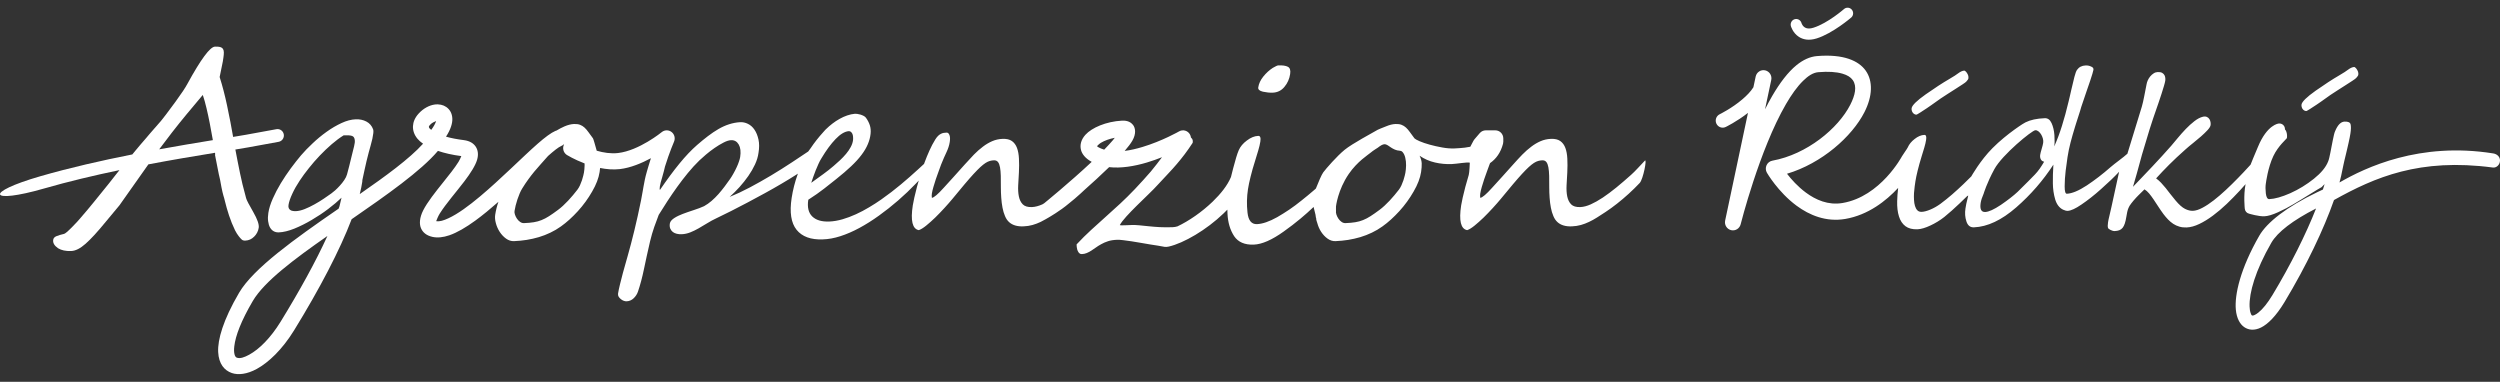 <svg width="275" height="42" viewBox="0 0 275 42" fill="none" xmlns="http://www.w3.org/2000/svg">
<rect x="0" y="0" width="275" height="42" fill="#333333" stroke="none"/>
<path fill-rule="evenodd" clip-rule="evenodd" d="M46.537 15.808C46.281 15.631 46.075 15.447 45.919 15.258C45.557 14.82 45.402 14.345 45.428 13.865C45.451 13.42 45.635 12.947 46.055 12.488C46.591 11.901 47.238 11.585 47.793 11.502C48.299 11.427 48.75 11.537 49.084 11.766C49.468 12.031 49.741 12.456 49.758 13.071C49.77 13.542 49.601 14.208 49.061 15.033C49.621 15.193 50.276 15.32 51.011 15.411C51.715 15.499 52.114 15.801 52.336 16.142C52.573 16.507 52.65 16.988 52.484 17.566C52.304 18.196 51.769 19.041 51.082 19.943C50.191 21.113 49.045 22.42 48.372 23.492C48.203 23.762 48.052 24.135 47.979 24.327C48.357 24.397 48.809 24.248 49.321 24.012C50.369 23.531 51.578 22.636 52.819 21.596C55.103 19.68 57.474 17.274 59.144 15.809C59.955 15.097 60.632 14.599 61.082 14.407C61.124 14.389 61.167 14.374 61.21 14.364C61.508 14.183 61.804 14.03 62.1 13.9C62.475 13.74 62.823 13.653 63.148 13.64C63.408 13.63 63.63 13.66 63.807 13.73C63.985 13.796 64.145 13.897 64.292 14.029C64.438 14.164 64.584 14.33 64.728 14.535C64.872 14.739 65.038 14.964 65.229 15.219C65.27 15.264 65.487 16.03 65.639 16.579C66.365 16.791 67.185 16.925 67.984 16.833C70.305 16.566 72.795 14.531 72.795 14.531C73.111 14.276 73.556 14.273 73.876 14.523C74.195 14.772 74.305 15.21 74.143 15.585C74.143 15.585 73.643 16.737 73.151 18.314C73.151 18.314 72.94 19.215 72.823 19.563C72.711 19.911 72.629 20.227 72.584 20.517C72.546 20.759 72.553 20.883 72.603 20.88C73.344 19.796 74.048 18.837 74.723 18.012C75.399 17.183 76.053 16.496 76.686 15.944C77.092 15.589 77.488 15.268 77.877 14.97C78.266 14.675 78.649 14.416 79.03 14.195C79.411 13.974 79.797 13.8 80.189 13.673C80.581 13.546 80.987 13.465 81.409 13.44C81.695 13.425 81.984 13.482 82.268 13.621C82.555 13.76 82.798 13.977 82.995 14.27C83.196 14.567 83.341 14.926 83.434 15.356C83.528 15.781 83.527 16.27 83.434 16.819C83.377 17.242 83.249 17.663 83.049 18.091C82.85 18.52 82.605 18.942 82.314 19.361C82.024 19.775 81.702 20.183 81.349 20.575C80.996 20.962 80.63 21.328 80.261 21.66C80.975 21.37 81.719 21.023 82.488 20.615C83.258 20.207 84.032 19.769 84.811 19.305C85.59 18.837 86.358 18.355 87.117 17.854C87.735 17.449 88.331 17.053 88.905 16.664C88.993 16.541 89.085 16.416 89.179 16.29C89.573 15.699 90.031 15.117 90.551 14.544C90.746 14.306 90.877 14.194 90.877 14.194C91.088 13.986 91.318 13.785 91.572 13.592C91.824 13.398 92.089 13.224 92.364 13.072C92.634 12.919 92.913 12.793 93.19 12.7C93.473 12.603 93.75 12.541 94.022 12.517L94.076 12.517C94.134 12.518 94.205 12.522 94.292 12.528C94.403 12.541 94.52 12.566 94.648 12.604C94.772 12.642 94.89 12.689 95.002 12.749C95.119 12.804 95.204 12.878 95.265 12.97C95.451 13.229 95.593 13.502 95.683 13.782C95.773 14.066 95.8 14.378 95.764 14.723C95.721 15.111 95.62 15.492 95.457 15.872C95.298 16.252 95.066 16.643 94.761 17.045C94.462 17.443 94.079 17.862 93.619 18.296C93.163 18.73 92.614 19.198 91.984 19.699C91.585 20.016 91.137 20.368 90.651 20.752C90.161 21.136 89.584 21.54 88.912 21.971C88.786 22.786 88.93 23.398 89.343 23.807C89.761 24.215 90.385 24.401 91.226 24.368C91.693 24.349 92.174 24.266 92.673 24.122C93.168 23.978 93.661 23.792 94.156 23.566C94.647 23.34 95.129 23.09 95.599 22.805C96.073 22.525 96.519 22.237 96.941 21.941C97.72 21.391 98.431 20.848 99.08 20.303C99.728 19.763 100.376 19.197 101.024 18.6L101.644 18.03C101.662 17.98 101.68 17.93 101.699 17.88C101.869 17.427 102.046 16.982 102.242 16.554C102.434 16.122 102.646 15.723 102.875 15.353C102.981 15.182 103.089 15.044 103.193 14.941C103.3 14.843 103.404 14.766 103.504 14.719C103.603 14.668 103.709 14.634 103.812 14.617C103.919 14.6 104.025 14.591 104.13 14.587C104.261 14.582 104.365 14.668 104.437 14.85C104.514 15.031 104.524 15.288 104.473 15.617C104.442 15.819 104.396 16.01 104.335 16.188C104.278 16.367 104.204 16.55 104.116 16.737C104.033 16.925 103.939 17.127 103.838 17.345C103.742 17.563 103.637 17.812 103.526 18.091C103.445 18.322 103.347 18.579 103.246 18.857C103.14 19.136 103.041 19.423 102.942 19.71C102.843 20.002 102.753 20.284 102.678 20.557C102.597 20.836 102.538 21.082 102.505 21.298C102.48 21.454 102.482 21.608 102.508 21.766C102.743 21.731 103.177 21.362 103.808 20.659C104.13 20.303 104.488 19.911 104.876 19.484C105.264 19.057 105.687 18.59 106.138 18.078C106.477 17.696 106.809 17.34 107.132 17.005C107.459 16.675 107.784 16.383 108.12 16.134C108.451 15.88 108.796 15.678 109.15 15.526C109.504 15.375 109.88 15.291 110.285 15.275C110.714 15.259 111.053 15.335 111.31 15.514C111.562 15.693 111.749 15.947 111.87 16.273C111.991 16.599 112.064 16.995 112.085 17.453C112.11 17.912 112.108 18.418 112.081 18.972C112.054 19.445 112.028 19.91 112.002 20.374C111.977 20.834 112.001 21.245 112.075 21.607C112.149 21.969 112.292 22.26 112.505 22.479C112.719 22.693 113.054 22.796 113.513 22.778C113.867 22.764 114.25 22.663 114.663 22.479C114.706 22.46 114.836 22.378 114.859 22.359C114.859 22.359 117.698 20.051 120.087 17.804C119.365 17.412 119.023 16.929 118.912 16.506C118.766 15.95 118.915 15.354 119.404 14.817C120.097 14.056 121.664 13.361 123.427 13.271C124.068 13.239 124.431 13.483 124.629 13.736C124.891 14.07 125.007 14.694 124.56 15.473C124.378 15.788 124.085 16.173 123.713 16.602C124.363 16.52 125.026 16.36 125.661 16.17C127.844 15.516 129.701 14.452 129.701 14.452C130.122 14.211 130.657 14.362 130.895 14.789C130.955 14.896 130.99 15.011 131.003 15.126C131.049 15.167 131.091 15.213 131.127 15.263C131.198 15.372 131.224 15.504 131.199 15.664L131.191 15.716C130.88 16.187 130.59 16.606 130.311 16.973C130.033 17.34 129.748 17.695 129.452 18.041C129.161 18.384 128.849 18.726 128.523 19.074C128.193 19.426 127.832 19.813 127.426 20.25C127.104 20.606 126.726 20.99 126.299 21.401C125.872 21.813 125.453 22.22 125.038 22.631C124.624 23.042 124.246 23.431 123.909 23.8C123.571 24.174 123.326 24.488 123.18 24.756C123.186 24.772 123.247 24.783 123.372 24.787C123.492 24.791 123.627 24.785 123.774 24.779L124.477 24.752C124.725 24.742 125.004 24.752 125.317 24.783C125.634 24.813 125.98 24.847 126.355 24.888C126.733 24.929 127.142 24.96 127.586 24.985C128.026 25.006 128.498 25.01 128.999 24.99C129.174 24.983 129.349 24.953 129.521 24.9C130.764 24.314 132.203 23.326 133.391 22.182C134.27 21.334 135.02 20.403 135.407 19.47C135.475 19.187 135.556 18.866 135.65 18.509C135.766 18.055 135.877 17.66 135.979 17.329C136.076 17 136.172 16.73 136.262 16.524C136.437 16.123 136.734 15.768 137.15 15.46C137.576 15.134 137.992 14.963 138.404 14.947C138.627 14.938 138.704 15.145 138.637 15.577C138.593 15.862 138.517 16.191 138.406 16.556C138.296 16.921 138.186 17.282 138.077 17.638C137.864 18.307 137.692 18.906 137.565 19.434C137.433 19.963 137.337 20.422 137.277 20.81C137.146 21.66 137.13 22.52 137.224 23.378C137.318 24.254 137.667 24.678 138.264 24.654C138.875 24.63 139.616 24.378 140.491 23.889C140.931 23.635 141.371 23.36 141.818 23.06C142.267 22.754 142.72 22.419 143.175 22.049C143.642 21.679 144.093 21.305 144.527 20.932C144.599 20.868 144.672 20.805 144.745 20.741C145.016 20.059 145.37 19.212 145.558 18.96C145.871 18.539 147.054 17.18 147.904 16.484C148.753 15.788 151.05 14.573 151.25 14.444C151.631 14.193 152.085 14.066 152.462 13.9C152.838 13.74 153.185 13.653 153.51 13.64C153.771 13.63 153.992 13.66 154.169 13.73C154.347 13.796 154.507 13.897 154.654 14.029C154.801 14.164 154.946 14.33 155.09 14.535C155.235 14.739 155.4 14.964 155.591 15.219C155.656 15.289 155.84 15.394 156.149 15.532C156.459 15.665 156.832 15.792 157.266 15.912C157.703 16.032 158.163 16.139 158.648 16.223C159.132 16.311 159.578 16.345 159.991 16.328C160.403 16.312 160.78 16.28 161.129 16.241C161.332 16.215 161.534 16.182 161.732 16.144L162.077 15.49C162.108 15.431 162.146 15.376 162.189 15.325L162.774 14.643C162.941 14.448 163.182 14.337 163.435 14.337H164.487C164.971 14.337 165.363 14.736 165.363 15.226V15.582C165.363 15.659 165.354 15.736 165.334 15.81C165.079 16.787 164.574 17.475 163.907 17.942C163.887 17.991 163.867 18.041 163.848 18.091C163.766 18.322 163.668 18.579 163.567 18.857C163.461 19.136 163.362 19.423 163.263 19.71C163.164 20.002 163.074 20.284 162.999 20.557C162.918 20.836 162.859 21.082 162.826 21.298C162.802 21.454 162.803 21.608 162.829 21.766C163.064 21.731 163.498 21.362 164.129 20.659C164.452 20.303 164.809 19.911 165.197 19.484C165.585 19.057 166.008 18.59 166.46 18.078C166.798 17.696 167.13 17.34 167.453 17.005C167.78 16.675 168.105 16.383 168.441 16.134C168.773 15.88 169.118 15.678 169.471 15.526C169.825 15.375 170.201 15.291 170.606 15.275C171.034 15.259 171.374 15.335 171.631 15.514C171.883 15.693 172.07 15.947 172.191 16.273C172.312 16.599 172.385 16.995 172.406 17.453C172.431 17.912 172.429 18.418 172.402 18.972C172.375 19.445 172.349 19.91 172.323 20.374C172.299 20.834 172.322 21.245 172.396 21.607C172.47 21.969 172.613 22.26 172.826 22.479C173.04 22.693 173.375 22.796 173.834 22.778C174.188 22.764 174.571 22.663 174.984 22.479C175.393 22.296 175.837 22.047 176.312 21.732C176.784 21.413 177.28 21.046 177.801 20.622C178.318 20.197 178.857 19.739 179.416 19.236C179.634 19.043 179.876 18.802 180.146 18.512C180.418 18.218 180.678 17.938 180.937 17.67C181.197 17.398 180.751 19.72 180.37 20.125C179.99 20.527 179.586 20.924 179.163 21.31C178.739 21.696 178.311 22.06 177.873 22.404C177.435 22.747 177.011 23.056 176.607 23.321C176.276 23.535 175.965 23.737 175.673 23.924C175.376 24.112 175.084 24.273 174.795 24.409C174.506 24.549 174.205 24.66 173.897 24.749C173.592 24.834 173.258 24.886 172.904 24.9C172.223 24.927 171.695 24.772 171.324 24.434C171.137 24.266 170.987 24.045 170.871 23.766C170.751 23.491 170.66 23.182 170.596 22.841C170.531 22.5 170.483 22.138 170.458 21.752C170.43 21.367 170.417 20.99 170.417 20.613C170.419 20.14 170.413 19.72 170.408 19.347C170.398 18.974 170.371 18.662 170.323 18.406C170.278 18.155 170.204 17.96 170.103 17.827C169.998 17.694 169.849 17.627 169.652 17.635C169.496 17.641 169.346 17.664 169.202 17.704C169.058 17.744 168.9 17.819 168.733 17.924C168.566 18.034 168.375 18.183 168.165 18.375C167.956 18.569 167.708 18.818 167.417 19.134C167.131 19.447 166.795 19.828 166.417 20.277C166.037 20.73 165.59 21.266 165.076 21.892C164.825 22.193 164.535 22.527 164.198 22.892C163.866 23.257 163.527 23.605 163.187 23.94C162.843 24.271 162.514 24.563 162.198 24.82C161.878 25.078 161.611 25.243 161.386 25.316C160.687 25.185 160.468 24.275 160.727 22.591C160.797 22.142 160.952 21.462 161.19 20.547C161.304 20.131 161.43 19.697 161.562 19.245C161.641 18.981 161.678 17.897 161.678 17.897C161.465 17.803 160.246 18.026 159.7 18.047C159.077 18.072 158.459 18.015 157.854 17.876C157.243 17.737 156.679 17.488 156.153 17.132C156.297 17.418 156.375 17.698 156.388 17.964C156.397 18.233 156.377 18.552 156.32 18.923C156.217 19.588 155.944 20.303 155.499 21.067C155.058 21.839 154.537 22.559 153.928 23.227C153.314 23.899 152.697 24.46 152.063 24.91C151.705 25.168 151.319 25.394 150.908 25.591C150.501 25.787 150.074 25.954 149.64 26.083C149.202 26.211 148.755 26.315 148.292 26.389C147.834 26.459 147.371 26.507 146.912 26.525C146.592 26.538 146.298 26.442 146.023 26.242C145.752 26.047 145.523 25.799 145.33 25.506C145.137 25.209 144.998 24.892 144.908 24.553C144.842 24.313 144.777 24.224 144.78 24.015C144.732 23.937 144.729 23.716 144.706 23.624L144.495 22.767C144.032 23.206 143.555 23.633 143.059 24.045C142.473 24.536 141.852 25.01 141.204 25.47C139.916 26.392 138.821 26.873 137.916 26.908C136.924 26.947 136.202 26.637 135.756 25.977C135.317 25.303 135.071 24.485 135.024 23.512C135.017 23.362 135.012 23.211 135.009 23.059C134.876 23.198 134.738 23.336 134.598 23.471C132.696 25.303 130.21 26.744 128.573 27.121C128.379 27.166 128.256 27.169 128.1 27.152C127.944 27.136 127.626 27.057 127.38 27.023C127.139 26.985 126.857 26.941 126.539 26.893C126.22 26.841 125.882 26.782 125.524 26.719C125.166 26.651 124.816 26.596 124.476 26.545C124.137 26.494 123.829 26.455 123.547 26.419C123.268 26.383 123.048 26.37 122.892 26.376C122.488 26.392 122.15 26.444 121.877 26.536C121.599 26.625 121.348 26.737 121.114 26.871C120.899 26.991 120.705 27.11 120.534 27.237C120.365 27.36 120.197 27.474 120.035 27.575C119.872 27.68 119.709 27.763 119.543 27.834C119.377 27.905 119.196 27.942 118.999 27.95C118.893 27.954 118.802 27.924 118.732 27.858C118.659 27.797 118.6 27.712 118.554 27.607C118.511 27.506 118.474 27.392 118.457 27.259C118.435 27.131 118.425 27.003 118.428 26.879C118.968 26.303 119.502 25.772 120.033 25.288C120.567 24.803 121.097 24.323 121.626 23.847C122.159 23.375 122.69 22.891 123.217 22.403C123.748 21.914 124.283 21.378 124.831 20.807C125.485 20.116 126.07 19.471 126.595 18.862C126.984 18.408 127.555 17.649 127.819 17.294C127.303 17.499 126.741 17.701 126.158 17.876C124.79 18.285 123.311 18.534 122.004 18.386C121.131 19.237 120.158 20.125 119.252 20.927C119.117 21.056 118.98 21.184 118.841 21.31C118.424 21.691 118.001 22.051 117.569 22.39C116.614 23.207 115.329 23.938 115.329 23.938C115.329 23.938 114.755 24.276 114.474 24.409C114.185 24.549 113.883 24.66 113.576 24.749C113.271 24.834 112.937 24.886 112.583 24.9C111.902 24.927 111.374 24.772 111.003 24.434C110.816 24.266 110.666 24.045 110.55 23.766C110.43 23.491 110.339 23.182 110.275 22.841C110.21 22.5 110.162 22.138 110.137 21.752C110.109 21.367 110.096 20.99 110.096 20.613C110.098 20.14 110.092 19.72 110.087 19.347C110.077 18.974 110.05 18.662 110.002 18.406C109.957 18.155 109.883 17.96 109.782 17.827C109.677 17.694 109.528 17.627 109.33 17.635C109.175 17.641 109.025 17.664 108.881 17.704C108.737 17.744 108.579 17.819 108.412 17.924C108.245 18.034 108.054 18.183 107.844 18.375C107.635 18.569 107.387 18.818 107.096 19.134C106.809 19.447 106.474 19.828 106.096 20.277C105.716 20.73 105.269 21.266 104.755 21.892C104.503 22.193 104.214 22.527 103.877 22.892C103.545 23.257 103.206 23.605 102.866 23.94C102.522 24.271 102.193 24.563 101.877 24.82C101.557 25.078 101.289 25.243 101.065 25.316C100.366 25.185 100.147 24.275 100.407 22.591C100.476 22.142 100.631 21.462 100.868 20.547C100.93 20.324 100.994 20.096 101.061 19.863C100.962 19.969 100.861 20.075 100.759 20.181C100.131 20.837 99.475 21.459 98.793 22.052C98.108 22.646 97.407 23.201 96.683 23.719C95.964 24.237 95.246 24.69 94.534 25.074C93.822 25.459 93.123 25.761 92.441 25.981C91.759 26.201 91.114 26.316 90.505 26.332C89.192 26.384 88.231 26.031 87.624 25.278C87.016 24.521 86.838 23.352 87.083 21.764C87.218 20.892 87.436 20.031 87.739 19.184L87.769 19.101C87.769 19.101 87.614 19.202 87.533 19.253C87.06 19.555 86.538 19.872 85.968 20.208C85.397 20.544 84.797 20.889 84.161 21.236C83.531 21.583 82.897 21.925 82.264 22.259C81.635 22.593 81.021 22.913 80.427 23.211C79.833 23.513 79.295 23.775 78.812 24.004C78.456 24.169 78.118 24.353 77.794 24.555C77.471 24.757 77.153 24.945 76.842 25.121C76.534 25.296 76.227 25.445 75.924 25.564C75.617 25.683 75.305 25.752 74.986 25.765C74.796 25.772 74.619 25.757 74.449 25.717C74.28 25.677 74.131 25.61 74.008 25.516C73.885 25.417 73.791 25.292 73.727 25.14C73.667 24.988 73.649 24.804 73.683 24.584C73.701 24.468 73.761 24.354 73.852 24.251C73.948 24.145 74.063 24.05 74.197 23.968C74.331 23.881 74.482 23.802 74.64 23.727C74.797 23.656 74.949 23.59 75.096 23.533C75.252 23.471 75.438 23.404 75.65 23.331C75.862 23.258 76.073 23.19 76.289 23.117C76.505 23.044 76.713 22.971 76.917 22.899C77.121 22.822 77.296 22.747 77.449 22.677C77.732 22.519 78.009 22.329 78.269 22.103C78.534 21.874 78.787 21.624 79.024 21.357C79.263 21.086 79.49 20.806 79.706 20.519C79.922 20.227 80.124 19.949 80.311 19.684C80.435 19.503 80.563 19.301 80.685 19.077C80.812 18.854 80.925 18.634 81.026 18.412C81.131 18.189 81.218 17.979 81.282 17.779C81.351 17.579 81.398 17.41 81.419 17.276C81.509 16.693 81.454 16.236 81.263 15.901C81.068 15.565 80.787 15.404 80.418 15.419C80.186 15.428 79.909 15.516 79.586 15.684C79.264 15.85 78.932 16.048 78.599 16.28C78.267 16.512 77.949 16.752 77.655 17.004C77.357 17.256 77.12 17.467 76.938 17.642C76.495 18.071 76.073 18.534 75.665 19.031C75.254 19.528 74.866 20.041 74.489 20.562C74.115 21.083 73.759 21.603 73.413 22.132C73.073 22.656 72.754 23.158 72.458 23.637C72.3 24.038 72.135 24.482 71.968 24.965C71.798 25.448 71.645 25.978 71.506 26.554C71.242 27.697 71.018 28.715 70.834 29.61C70.649 30.506 70.43 31.33 70.176 32.078C70.085 32.347 69.93 32.589 69.709 32.804C69.487 33.019 69.224 33.132 68.92 33.144C68.832 33.148 68.726 33.13 68.611 33.088C68.496 33.045 68.388 32.985 68.292 32.903C68.192 32.825 68.114 32.734 68.049 32.634C67.99 32.529 67.967 32.413 67.986 32.289C68.029 32.012 68.103 31.666 68.204 31.254C68.3 30.847 68.411 30.431 68.52 30.019C68.635 29.602 68.739 29.225 68.838 28.886C68.936 28.547 69.002 28.309 69.039 28.175C69.287 27.302 69.537 26.357 69.781 25.348C70.029 24.338 70.27 23.234 70.513 22.044C70.56 21.79 70.62 21.456 70.697 21.037C70.697 21.037 70.848 20.142 70.917 19.841L70.93 19.771C71.009 19.343 71.319 18.314 71.319 18.314C71.412 17.996 71.507 17.691 71.601 17.402C70.591 17.946 69.365 18.464 68.181 18.601C67.454 18.684 66.711 18.619 66.011 18.478C65.999 18.617 65.982 18.766 65.957 18.923C65.855 19.588 65.582 20.303 65.137 21.067C64.696 21.839 64.175 22.559 63.566 23.227C62.952 23.899 62.334 24.46 61.7 24.91C61.343 25.168 60.956 25.394 60.545 25.591C60.139 25.787 59.712 25.954 59.278 26.083C58.84 26.211 58.393 26.315 57.93 26.389C57.472 26.459 57.008 26.507 56.55 26.525C56.23 26.538 55.936 26.442 55.66 26.242C55.39 26.047 55.161 25.799 54.968 25.506C54.775 25.209 54.636 24.892 54.546 24.553C54.452 24.213 54.428 23.905 54.472 23.625C54.547 23.137 54.665 22.662 54.826 22.199C53.966 22.956 53.102 23.672 52.277 24.272C51.251 25.019 50.275 25.591 49.426 25.882C48.729 26.121 48.097 26.177 47.558 26.055C46.881 25.901 46.515 25.549 46.327 25.145C46.099 24.657 46.143 23.948 46.554 23.134C46.996 22.257 47.87 21.151 48.744 20.062C49.384 19.264 50.021 18.473 50.441 17.795C50.565 17.596 50.677 17.341 50.746 17.17C49.762 17.044 48.899 16.845 48.174 16.597C46.297 18.812 42.544 21.448 38.679 24.115C37.38 27.527 35.155 31.775 32.354 36.33C31.051 38.448 29.54 39.875 28.242 40.584C27.176 41.166 26.206 41.275 25.502 41.033C24.676 40.749 24.064 40.025 23.999 38.727C23.931 37.384 24.533 35.215 26.3 32.203C27.875 29.517 32.461 26.251 37.078 23.069L37.252 22.948C37.284 22.861 37.314 22.774 37.344 22.688C37.414 22.389 37.488 22.075 37.568 21.745C37.174 22.13 36.688 22.54 36.11 22.979C35.532 23.418 34.922 23.823 34.278 24.2C33.639 24.578 33 24.895 32.371 25.152C31.738 25.404 31.173 25.542 30.668 25.562C30.457 25.57 30.268 25.526 30.102 25.434C29.937 25.342 29.804 25.201 29.698 25.016C29.597 24.832 29.528 24.603 29.494 24.334C29.457 24.061 29.466 23.76 29.518 23.419C29.594 22.93 29.759 22.405 30.009 21.842C30.259 21.279 30.55 20.718 30.892 20.154C31.234 19.592 31.599 19.046 31.99 18.515C32.381 17.985 32.761 17.506 33.119 17.081C33.476 16.663 33.899 16.226 34.388 15.769C34.873 15.307 35.386 14.884 35.927 14.498C36.463 14.112 37.009 13.794 37.564 13.536C38.118 13.278 38.641 13.142 39.133 13.123C39.566 13.106 39.959 13.189 40.307 13.372C40.655 13.556 40.9 13.838 41.045 14.228C41.081 14.32 41.086 14.454 41.066 14.634C41.046 14.815 41.01 15.023 40.962 15.256C40.909 15.49 40.846 15.737 40.771 16.006C40.696 16.271 40.622 16.535 40.552 16.8C40.395 17.385 40.241 18.031 40.089 18.741C40.02 19.076 39.943 19.431 39.861 19.804C39.864 19.863 39.861 19.922 39.852 19.983C39.789 20.408 39.696 20.865 39.573 21.349C42.415 19.377 45.022 17.483 46.537 15.808ZM36.016 25.957C32.386 28.487 29.063 30.97 27.806 33.112C26.53 35.287 25.903 36.934 25.771 38.099C25.729 38.461 25.737 38.761 25.803 39.002C25.851 39.174 25.927 39.301 26.063 39.348C26.416 39.469 26.879 39.308 27.412 39.017C28.511 38.417 29.764 37.182 30.867 35.388C32.963 31.981 34.737 28.76 36.016 25.957ZM146.959 22.697C146.938 22.801 146.973 23.123 146.959 23.215C146.942 23.323 146.955 23.455 147.007 23.607C147.058 23.764 147.132 23.912 147.227 24.054C147.322 24.196 147.437 24.316 147.573 24.409C147.713 24.506 147.853 24.548 148 24.543C148.421 24.526 148.781 24.495 149.082 24.444C149.386 24.394 149.67 24.318 149.934 24.209C150.201 24.104 150.474 23.96 150.752 23.782C151.035 23.603 151.364 23.371 151.742 23.09C151.926 22.954 152.112 22.801 152.298 22.627C152.484 22.452 152.671 22.268 152.856 22.073C153.041 21.876 153.218 21.676 153.388 21.472C153.557 21.268 153.722 21.069 153.874 20.869C153.974 20.737 154.07 20.578 154.157 20.391C154.241 20.202 154.315 20.015 154.378 19.828C154.44 19.641 154.487 19.472 154.523 19.32C154.559 19.169 154.584 19.061 154.595 18.991C154.636 18.754 154.664 18.487 154.668 18.19C154.672 17.894 154.645 17.612 154.58 17.353C154.52 17.089 154.419 16.878 154.277 16.717C154.134 16.555 153.993 16.605 153.685 16.538C153.378 16.472 153.043 16.255 152.821 16.096C152.603 15.937 152.427 15.859 152.293 15.864C152.195 15.868 152.086 15.902 151.958 15.971C151.834 16.041 151.703 16.131 151.56 16.245C151.502 16.292 151.045 16.554 150.775 16.79C150.505 17.026 149.315 17.748 148.361 19.14C147.159 20.894 146.959 22.697 146.959 22.697ZM62.024 15.873C61.95 15.944 61.861 16.004 61.761 16.046C61.413 16.195 60.91 16.604 60.288 17.154C60.001 17.483 59.737 17.779 59.494 18.046C59.242 18.326 59.002 18.601 58.777 18.872C58.55 19.147 58.331 19.43 58.113 19.73C57.896 20.027 57.673 20.361 57.445 20.731C57.345 20.885 57.254 21.069 57.163 21.283C57.071 21.497 56.992 21.715 56.914 21.941C56.839 22.163 56.775 22.388 56.719 22.613C56.663 22.839 56.624 23.038 56.597 23.215C56.58 23.323 56.593 23.455 56.645 23.607C56.696 23.764 56.769 23.912 56.864 24.054C56.96 24.196 57.075 24.316 57.211 24.409C57.351 24.506 57.49 24.548 57.638 24.543C58.059 24.526 58.419 24.495 58.72 24.444C59.024 24.394 59.308 24.318 59.571 24.209C59.839 24.104 60.112 23.96 60.39 23.782C60.673 23.603 61.001 23.371 61.379 23.09C61.563 22.954 61.75 22.801 61.936 22.627C62.121 22.452 62.309 22.268 62.494 22.073C62.679 21.876 62.856 21.676 63.026 21.472C63.195 21.268 63.36 21.069 63.512 20.869C63.612 20.737 63.707 20.578 63.795 20.391C63.878 20.202 63.953 20.015 64.016 19.828C64.078 19.641 64.124 19.472 64.161 19.32C64.197 19.169 64.222 19.061 64.233 18.991C64.273 18.754 64.302 18.487 64.306 18.19C64.306 18.118 64.306 18.047 64.303 17.977C63.154 17.541 62.362 17.05 62.362 17.05C61.968 16.802 61.835 16.288 62.049 15.878C62.04 15.876 62.032 15.874 62.024 15.873ZM38.173 19.181C38.245 18.929 38.326 18.621 38.415 18.262C38.499 17.902 38.61 17.456 38.743 16.923C38.811 16.641 38.879 16.364 38.952 16.082C39.024 15.805 39.047 15.576 39.024 15.401C38.998 15.162 38.897 15.007 38.718 14.95C38.538 14.888 38.236 14.866 37.807 14.883C37.373 15.153 36.933 15.479 36.485 15.866C36.036 16.253 35.604 16.669 35.18 17.111C34.756 17.556 34.355 18.014 33.981 18.488C33.603 18.958 33.268 19.417 32.969 19.867C32.643 20.356 32.367 20.843 32.147 21.324C31.925 21.805 31.787 22.214 31.736 22.542C31.714 22.684 31.722 22.8 31.762 22.893C31.803 22.981 31.859 23.052 31.938 23.104C32.014 23.157 32.109 23.192 32.216 23.205C32.326 23.222 32.433 23.231 32.551 23.226C32.837 23.215 33.159 23.138 33.51 23C33.862 22.861 34.219 22.688 34.576 22.489C34.932 22.296 35.274 22.084 35.6 21.866C35.931 21.647 36.212 21.451 36.453 21.274C36.556 21.201 36.69 21.093 36.859 20.945C37.029 20.793 37.202 20.622 37.378 20.427C37.559 20.231 37.72 20.027 37.866 19.811C38.017 19.595 38.116 19.385 38.173 19.181ZM93.835 15.404C93.847 15.274 93.845 15.15 93.834 15.03C93.828 14.911 93.798 14.805 93.758 14.712C93.713 14.623 93.657 14.552 93.594 14.499C93.527 14.446 93.447 14.424 93.346 14.428C92.909 14.471 92.429 14.76 91.916 15.295C91.399 15.83 90.884 16.533 90.366 17.399C90.245 17.588 90.133 17.798 90.029 18.034C89.922 18.27 89.818 18.511 89.722 18.75C89.622 18.994 89.531 19.234 89.452 19.473C89.37 19.708 89.299 19.921 89.236 20.108C89.712 19.763 90.154 19.445 90.56 19.151C90.964 18.86 91.345 18.557 91.702 18.251C91.928 18.058 92.161 17.852 92.4 17.628C92.64 17.404 92.86 17.172 93.065 16.927C93.27 16.683 93.442 16.436 93.578 16.178C93.717 15.923 93.804 15.663 93.835 15.404ZM122.627 15.156C122.037 15.271 121.509 15.463 121.107 15.703C120.935 15.805 120.753 15.986 120.664 16.08C120.709 16.118 120.771 16.167 120.828 16.2C120.995 16.296 121.204 16.382 121.461 16.462C121.815 16.098 122.137 15.75 122.41 15.431C122.483 15.344 122.557 15.25 122.627 15.156ZM47.969 13.317C47.79 13.384 47.51 13.512 47.341 13.697C47.248 13.798 47.163 13.874 47.178 13.971C47.198 14.092 47.303 14.184 47.436 14.286C47.693 13.938 47.862 13.639 47.95 13.384C47.957 13.363 47.964 13.34 47.969 13.317ZM141.917 8.144C141.832 8.692 141.622 9.164 141.28 9.564C140.951 9.963 140.521 10.173 139.995 10.194C139.667 10.207 139.309 10.169 138.92 10.086C138.545 9.998 138.373 9.841 138.408 9.613C138.471 9.203 138.654 8.801 138.964 8.419C139.274 8.034 139.621 7.716 140.011 7.464C140.319 7.285 140.516 7.196 140.605 7.192C141.076 7.173 141.424 7.224 141.66 7.343C141.897 7.463 141.981 7.73 141.917 8.144Z" fill="white"/>
<path fill-rule="evenodd" clip-rule="evenodd" d="M192.874 9.6L193.124 8.421C193.226 7.941 193.692 7.635 194.165 7.738C194.638 7.842 194.94 8.315 194.838 8.795C194.838 8.795 194.154 12.022 194.154 12.022C194.411 11.51 194.676 11.015 194.948 10.547C195.777 9.121 196.679 7.931 197.613 7.17C198.342 6.577 199.1 6.233 199.864 6.169C202.791 5.923 204.461 6.684 205.229 7.773C206.045 8.929 205.979 10.593 205.087 12.342C203.718 15.027 200.4 17.971 196.57 19.112C197.047 19.73 197.754 20.524 198.646 21.184C199.73 21.986 201.1 22.598 202.676 22.331C206.867 21.624 209.217 17.192 209.217 17.192C209.316 17.008 209.786 16.371 209.852 16.218C210.002 15.871 210.256 15.56 210.611 15.288C210.974 15.003 211.327 14.854 211.677 14.839C211.866 14.832 211.929 15.017 211.871 15.39C211.832 15.643 211.767 15.926 211.671 16.245C211.575 16.564 211.48 16.878 211.382 17.189C211.203 17.774 211.058 18.296 210.944 18.758C210.829 19.224 210.746 19.621 210.693 19.96C210.669 20.114 210.642 20.307 210.612 20.529C210.58 20.755 210.557 20.992 210.54 21.24C210.526 21.491 210.526 21.739 210.541 21.986C210.552 22.236 210.588 22.459 210.649 22.659C210.707 22.855 210.796 23.017 210.912 23.136C211.028 23.255 211.186 23.312 211.389 23.304C211.647 23.293 211.965 23.209 212.344 23.051C212.72 22.893 213.086 22.684 213.437 22.43C213.866 22.113 214.296 21.765 214.726 21.396C215.153 21.023 215.57 20.642 215.973 20.259C216.273 19.97 216.563 19.685 216.843 19.404C216.843 19.404 217.814 17.663 219.175 16.294C220.761 14.697 222.773 13.438 222.805 13.459C223.338 13.19 224.043 13.037 224.923 13.002C225.251 12.988 225.5 13.166 225.672 13.541C225.841 13.916 225.947 14.354 225.985 14.858C226.02 15.389 226.015 15.805 225.968 16.11C226.128 15.744 226.281 15.374 226.421 14.998C226.561 14.621 226.696 14.233 226.818 13.835C226.944 13.432 227.066 13.016 227.188 12.572C227.306 12.133 227.428 11.664 227.546 11.161C227.581 11.028 227.621 10.858 227.668 10.65C227.715 10.442 227.77 10.2 227.834 9.92C227.963 9.341 228.081 8.857 228.185 8.459C228.289 8.066 228.383 7.807 228.472 7.687C228.687 7.379 229.003 7.216 229.421 7.199C229.628 7.191 229.828 7.228 230.016 7.318C230.217 7.395 230.304 7.516 230.279 7.678C230.265 7.768 230.229 7.912 230.165 8.113C230.106 8.31 230.02 8.573 229.917 8.891C229.81 9.21 229.675 9.605 229.509 10.077C229.34 10.548 229.153 11.11 228.938 11.763C228.92 11.835 228.876 11.983 228.809 12.207C228.739 12.427 228.663 12.662 228.583 12.913C228.505 13.16 228.43 13.391 228.362 13.6C228.293 13.812 228.255 13.945 228.24 13.995C228.054 14.598 227.896 15.159 227.758 15.685C227.62 16.208 227.512 16.74 227.428 17.279C227.362 17.706 227.294 18.21 227.222 18.791C227.152 19.377 227.116 19.949 227.113 20.495C227.112 21.047 227.191 21.317 227.352 21.311C227.922 21.287 228.654 20.984 229.55 20.397C230.44 19.806 231.311 19.134 232.169 18.38C232.629 17.978 233.611 17.286 234.019 16.904L234.026 16.873C234.03 16.856 234.034 16.84 234.039 16.824C234.039 16.824 235.431 12.287 235.604 11.72C235.777 11.152 235.963 10.043 236.118 9.291C236.141 9.144 236.186 8.992 236.256 8.836C236.326 8.68 236.416 8.537 236.525 8.405C236.638 8.27 236.762 8.16 236.9 8.072C237.038 7.98 237.187 7.933 237.348 7.926C237.559 7.918 237.72 7.949 237.838 8.015C237.955 8.085 238.04 8.172 238.095 8.274C238.147 8.377 238.176 8.484 238.184 8.593C238.192 8.705 238.191 8.798 238.178 8.881C238.159 9.006 238.112 9.195 238.037 9.449C237.961 9.707 237.875 9.992 237.773 10.303C237.675 10.614 237.568 10.937 237.453 11.268C237.337 11.602 237.232 11.914 237.131 12.198C237.03 12.483 236.945 12.731 236.878 12.932C236.807 13.137 236.763 13.266 236.751 13.316C236.642 13.651 236.541 13.963 236.449 14.25L235.62 17.003C235.404 17.8 235.214 18.485 235.057 19.06C234.881 19.689 234.74 20.186 234.627 20.55C234.956 20.207 235.3 19.848 235.655 19.474C236.011 19.104 236.372 18.722 236.733 18.34C237.094 17.954 237.452 17.569 237.806 17.184C238.161 16.795 238.501 16.414 238.832 16.041C239.031 15.808 239.274 15.521 239.55 15.184C239.829 14.847 240.122 14.516 240.432 14.193C240.74 13.869 241.061 13.583 241.389 13.326C241.715 13.072 242.028 12.91 242.33 12.838C242.503 12.801 242.647 12.81 242.762 12.866C242.878 12.92 242.969 12.995 243.034 13.101C243.096 13.204 243.139 13.314 243.159 13.438C243.176 13.557 243.18 13.665 243.166 13.759C243.142 13.914 243.028 14.098 242.828 14.316C242.627 14.534 242.389 14.761 242.114 15.005C241.839 15.244 241.546 15.489 241.237 15.737C240.926 15.982 240.652 16.214 240.41 16.43C240.051 16.752 239.721 17.05 239.426 17.324C239.129 17.598 238.853 17.864 238.601 18.122C238.345 18.376 238.104 18.625 237.87 18.871C237.638 19.113 237.407 19.366 237.172 19.622C237.373 19.768 237.553 19.929 237.721 20.106C237.889 20.283 238.054 20.475 238.224 20.681C238.39 20.892 238.564 21.113 238.738 21.342C238.915 21.575 239.109 21.811 239.318 22.061C239.699 22.514 240.041 22.818 240.35 22.974C240.659 23.13 240.95 23.201 241.221 23.19C241.528 23.177 241.879 23.066 242.27 22.855C242.664 22.648 243.075 22.373 243.511 22.036C243.942 21.7 244.384 21.323 244.841 20.896C245.293 20.473 245.736 20.043 246.163 19.602C246.592 19.165 246.996 18.736 247.381 18.312C247.443 18.244 247.504 18.178 247.564 18.112C247.721 17.684 247.937 17.214 248.383 16.136C249.394 13.691 250.646 13.591 250.646 13.591C250.821 13.563 251 13.615 251.135 13.733C251.27 13.851 251.347 14.023 251.346 14.203V14.238C251.411 14.296 251.462 14.381 251.5 14.495C251.575 14.716 251.596 14.951 251.558 15.193C251.547 15.262 250.603 16.035 250.066 17.171C249.46 18.455 249.254 20.116 249.254 20.116C249.249 20.145 249.244 20.176 249.239 20.206C249.194 20.5 249.195 20.856 249.241 21.27C249.291 21.699 249.418 21.911 249.621 21.903C250.235 21.878 251.007 21.659 251.936 21.25C252.866 20.831 253.732 20.301 254.531 19.662C255.329 19.022 255.849 18.39 256.092 17.766C256.134 17.674 256.176 17.541 256.218 17.364C256.259 17.186 256.301 16.99 256.345 16.774C256.39 16.555 256.436 16.328 256.476 16.091C256.52 15.856 256.566 15.63 256.61 15.411C256.654 15.195 256.695 14.999 256.737 14.825C256.778 14.651 256.82 14.518 256.862 14.43C257.146 13.745 257.491 13.393 257.898 13.377C258.28 13.361 258.503 13.457 258.56 13.657C258.622 13.876 258.618 14.224 258.543 14.703C258.524 14.828 258.497 14.975 258.465 15.137C258.432 15.303 258.392 15.496 258.345 15.708C258.298 15.915 258.25 16.131 258.198 16.35C258.146 16.574 258.093 16.8 258.035 17.039C257.977 17.274 257.926 17.486 257.884 17.663C257.842 17.845 257.807 18 257.781 18.125C257.742 18.317 257.701 18.51 257.659 18.705C257.582 19.124 257.477 19.582 257.344 20.073C260.191 18.428 266.15 15.582 274.256 16.876C274.674 16.942 275.012 17.245 275 17.674C274.988 18.102 274.632 18.483 274.213 18.428C266.15 17.361 261.242 19.495 256.74 22.003C255.629 25.182 253.71 29.228 251.288 33.244C250.358 34.787 249.448 35.666 248.718 36.025C247.985 36.386 247.353 36.316 246.869 35.985C246.405 35.669 246.032 35.033 245.942 34.063C245.789 32.408 246.447 29.534 248.524 25.924C249.359 24.472 251.517 22.758 254.883 21.148C255.091 21.048 255.303 20.949 255.519 20.851C255.586 20.645 255.649 20.444 255.707 20.248L255.378 20.585C255.138 20.718 254.745 20.951 254.203 21.29C253.815 21.53 253.458 21.751 253.136 21.947C252.815 22.144 252.529 22.317 252.275 22.466C251.771 22.771 251.211 23.064 250.593 23.343C249.967 23.627 249.465 23.775 249.087 23.79C248.433 23.817 247.474 23.522 247.394 23.503C247.139 23.443 246.951 23.224 246.927 22.96C246.927 22.96 246.764 21.523 247.013 20.256C246.809 20.492 246.596 20.73 246.376 20.968C245.919 21.463 245.439 21.95 244.939 22.432C244.439 22.909 243.933 23.334 243.424 23.715C242.914 24.095 242.412 24.404 241.922 24.637C241.427 24.875 240.961 25.002 240.522 25.02C240.236 25.032 239.971 25.001 239.731 24.929C239.486 24.86 239.265 24.756 239.058 24.623C238.856 24.488 238.664 24.327 238.49 24.147C238.313 23.963 238.148 23.768 237.992 23.564C237.787 23.284 237.593 23.007 237.413 22.726C237.231 22.441 237.058 22.178 236.891 21.934C236.723 21.686 236.559 21.468 236.398 21.272C236.233 21.076 236.064 20.93 235.892 20.828C235.879 20.844 235.83 20.887 235.754 20.965C235.675 21.039 235.587 21.125 235.49 21.223C235.39 21.317 235.294 21.415 235.201 21.508C235.105 21.602 235.033 21.677 234.986 21.731C234.768 21.968 234.586 22.181 234.439 22.375C234.289 22.564 234.187 22.737 234.129 22.886C234.074 23.012 234.03 23.16 233.992 23.33C233.955 23.5 233.925 23.67 233.899 23.839C233.853 24.133 233.797 24.379 233.731 24.58C233.664 24.782 233.582 24.942 233.485 25.062C233.385 25.183 233.265 25.27 233.122 25.325C232.979 25.379 232.807 25.409 232.604 25.417C232.354 25.427 231.931 25.205 231.887 25.08C231.839 24.954 231.84 24.745 231.884 24.458C231.916 24.255 231.961 24.031 232.022 23.797C232.073 23.6 232.208 22.996 232.259 22.765L233.103 18.894C232.82 19.195 232.523 19.495 232.213 19.79C231.863 20.123 231.495 20.46 231.108 20.806C230.721 21.151 230.353 21.462 229.998 21.738C229.643 22.019 229.298 22.269 228.965 22.496C228.307 22.947 227.799 23.18 227.441 23.195C227.303 23.201 227.136 23.155 226.934 23.062C226.528 22.865 226.239 22.491 226.07 21.932C225.908 21.376 225.822 20.792 225.815 20.174C225.804 19.56 225.826 18.873 225.873 18.111C224.736 19.862 223.371 21.431 221.775 22.822C220.171 24.217 218.625 24.947 217.133 25.007C216.723 25.024 216.445 24.803 216.303 24.348C216.156 23.9 216.123 23.43 216.2 22.936C216.257 22.566 216.322 22.247 216.396 21.98L216.507 21.517C216.471 21.498 216.291 21.644 216.126 21.824C215.939 22.01 215.747 22.197 215.548 22.382C215.27 22.644 214.988 22.902 214.707 23.158C214.424 23.409 214.149 23.645 213.881 23.862C213.651 24.044 213.404 24.218 213.138 24.379C212.875 24.539 212.612 24.681 212.344 24.805C212.08 24.931 211.827 25.028 211.582 25.102C211.34 25.171 211.124 25.214 210.935 25.222C210.371 25.244 209.925 25.127 209.595 24.879C209.268 24.63 209.029 24.272 208.886 23.806C208.738 23.34 208.672 22.781 208.689 22.128C208.7 21.673 208.735 21.188 208.796 20.672C207.468 22.099 205.494 23.659 202.964 24.086C200.877 24.438 199.048 23.683 197.613 22.621C195.572 21.111 194.358 18.997 194.358 18.997C194.214 18.746 194.2 18.44 194.32 18.176C194.44 17.912 194.679 17.725 194.961 17.674C198.764 16.983 202.204 14.125 203.53 11.525C204.063 10.48 204.291 9.499 203.804 8.808C203.576 8.486 203.196 8.257 202.67 8.103C201.996 7.907 201.117 7.848 200.008 7.941C199.43 7.99 198.884 8.357 198.342 8.889C197.681 9.536 197.053 10.427 196.458 11.451C193.525 16.497 191.472 24.672 191.472 24.672C191.354 25.141 190.887 25.428 190.422 25.317C189.957 25.206 189.666 24.738 189.766 24.264L192.277 12.416C191.059 13.373 189.825 13.969 189.825 13.969C189.444 14.153 188.986 13.989 188.804 13.602C188.623 13.215 188.785 12.751 189.166 12.567C189.166 12.567 190.507 11.918 191.684 10.906C192.136 10.518 192.573 10.08 192.874 9.6ZM254.767 22.932C252.214 24.233 250.52 25.534 249.846 26.707C248.08 29.776 247.394 32.225 247.454 33.728C247.465 34.014 247.503 34.258 247.576 34.453C247.62 34.572 247.652 34.679 247.742 34.706C247.815 34.727 247.897 34.695 247.991 34.655C248.126 34.597 248.268 34.506 248.419 34.385C248.898 34.003 249.426 33.358 249.983 32.434C251.993 29.099 253.655 25.75 254.767 22.932ZM218.206 21.291C218.029 21.692 217.918 22.035 217.873 22.321C217.767 23.003 217.936 23.337 218.374 23.319C218.764 23.304 219.336 23.044 220.095 22.538C220.878 22 221.491 21.522 221.939 21.103C222.405 20.642 222.794 20.259 223.105 19.947C223.416 19.634 223.665 19.381 223.847 19.19C224.029 19.002 224.2 18.789 224.368 18.554C224.531 18.322 224.692 18.065 224.856 17.789C224.681 17.751 224.556 17.662 224.486 17.519C224.413 17.376 224.392 17.212 224.421 17.027C224.444 16.88 224.499 16.66 224.586 16.372C224.674 16.084 224.726 15.861 224.75 15.706C224.771 15.574 224.761 15.428 224.723 15.265C224.681 15.102 224.619 14.951 224.538 14.812C224.457 14.673 224.359 14.553 224.245 14.461C224.132 14.368 224.012 14.32 223.887 14.325C223.516 14.34 220.235 17.031 219.382 18.604C218.529 20.176 218.206 21.291 218.206 21.291ZM216.523 8.626C216.51 8.709 216.435 8.824 216.291 8.976C216.235 9.039 216.095 9.141 215.874 9.285C215.657 9.429 215.405 9.589 215.125 9.769C214.845 9.949 214.55 10.137 214.247 10.329C213.945 10.518 213.684 10.69 213.469 10.837C213.118 11.087 212.772 11.33 212.433 11.572C212.094 11.811 211.754 12.042 211.408 12.258C211.399 12.266 211.367 12.29 211.309 12.326C211.25 12.358 211.187 12.398 211.12 12.442C211.049 12.486 210.987 12.522 210.925 12.559C210.862 12.595 210.831 12.611 210.824 12.611C210.731 12.615 210.649 12.596 210.579 12.55C210.504 12.508 210.445 12.451 210.396 12.381C210.349 12.316 210.311 12.239 210.293 12.15C210.271 12.064 210.266 11.982 210.279 11.899C210.328 11.582 210.847 11.074 211.835 10.375C212.815 9.687 213.679 9.124 214.423 8.692C214.685 8.539 214.885 8.419 215.035 8.319C215.181 8.223 215.312 8.132 215.428 8.045C215.541 7.961 215.651 7.893 215.761 7.848C215.871 7.798 215.978 7.771 216.075 7.768C216.103 7.766 216.145 7.791 216.205 7.841C216.262 7.887 216.319 7.952 216.37 8.036C216.425 8.117 216.467 8.209 216.501 8.308C216.531 8.412 216.54 8.516 216.523 8.626ZM259.412 8.227C259.399 8.31 259.324 8.426 259.18 8.578C259.124 8.64 258.984 8.743 258.763 8.887C258.545 9.031 258.293 9.191 258.014 9.37C257.734 9.55 257.439 9.739 257.136 9.931C256.833 10.119 256.573 10.291 256.358 10.438C256.007 10.688 255.661 10.931 255.322 11.174C254.983 11.412 254.642 11.643 254.296 11.86C254.288 11.867 254.256 11.891 254.197 11.927C254.139 11.96 254.076 11.999 254.009 12.044C253.938 12.088 253.876 12.124 253.814 12.16C253.751 12.196 253.72 12.212 253.713 12.213C253.62 12.217 253.538 12.197 253.467 12.152C253.392 12.11 253.334 12.052 253.284 11.983C253.238 11.918 253.2 11.84 253.182 11.751C253.16 11.666 253.155 11.584 253.167 11.501C253.217 11.184 253.736 10.676 254.724 9.976C255.703 9.289 256.568 8.725 257.312 8.294C257.574 8.141 257.773 8.02 257.923 7.921C258.069 7.825 258.201 7.733 258.317 7.646C258.429 7.563 258.54 7.495 258.65 7.449C258.76 7.4 258.867 7.373 258.963 7.369C258.992 7.368 259.034 7.392 259.094 7.442C259.151 7.489 259.208 7.554 259.258 7.638C259.314 7.718 259.356 7.81 259.39 7.91C259.42 8.014 259.429 8.118 259.412 8.227ZM196.997 2.872C196.997 2.872 197.199 3.62 197.879 4.056C198.308 4.331 198.934 4.508 199.836 4.226C201.609 3.672 203.632 1.931 203.632 1.931C203.887 1.711 203.917 1.321 203.699 1.063C203.481 0.804 203.098 0.774 202.843 0.994C202.843 0.994 201.054 2.556 199.479 3.048C199.138 3.155 198.875 3.158 198.673 3.086C198.279 2.945 198.166 2.539 198.166 2.539C198.076 2.212 197.74 2.02 197.417 2.112C197.095 2.204 196.906 2.544 196.997 2.872Z" fill="white"/>
<path fill-rule="evenodd" clip-rule="evenodd" d="M14.553 16.988C14.659 16.86 14.779 16.712 14.92 16.542C15.075 16.35 15.258 16.133 15.466 15.891C15.676 15.645 15.869 15.423 16.038 15.23C16.212 15.038 16.359 14.86 16.48 14.708C16.611 14.555 16.78 14.362 16.983 14.13C17.186 13.899 17.428 13.622 17.704 13.306C17.789 13.208 17.967 12.986 18.236 12.628C18.505 12.274 18.868 11.784 19.327 11.16C19.974 10.272 20.404 9.622 20.62 9.213C22.096 6.511 23.105 5.151 23.647 5.129C23.88 5.121 24.069 5.132 24.212 5.17C24.35 5.207 24.451 5.274 24.52 5.367C24.584 5.464 24.62 5.592 24.623 5.753C24.626 5.915 24.609 6.116 24.573 6.351C24.549 6.509 24.527 6.648 24.509 6.768C24.489 6.893 24.47 6.989 24.449 7.066C24.416 7.215 24.377 7.407 24.331 7.642C24.286 7.877 24.229 8.156 24.162 8.473C24.468 9.438 24.739 10.48 24.975 11.595C25.092 12.158 25.22 12.777 25.349 13.443C25.442 13.945 25.542 14.485 25.643 15.06C27.709 14.732 28.839 14.476 30.417 14.209C30.796 14.145 31.155 14.405 31.218 14.789C31.281 15.173 31.024 15.537 30.646 15.601C29.074 15.867 27.949 16.122 25.89 16.448C25.976 16.911 26.055 17.326 26.128 17.691C26.241 18.253 26.333 18.712 26.404 19.062C26.48 19.411 26.566 19.813 26.673 20.266C26.78 20.719 26.915 21.228 27.072 21.799C27.128 22.011 27.389 22.52 27.855 23.316C28.312 24.117 28.515 24.696 28.459 25.055C28.402 25.429 28.235 25.754 27.961 26.027C27.686 26.305 27.361 26.451 26.988 26.466C26.824 26.473 26.7 26.44 26.609 26.367C26.498 26.271 26.38 26.138 26.252 25.971C26.119 25.805 25.99 25.591 25.857 25.339C25.604 24.815 25.381 24.271 25.192 23.697C25.006 23.123 24.857 22.615 24.754 22.171C24.727 22.043 24.699 21.925 24.664 21.817C24.634 21.714 24.601 21.6 24.567 21.487C24.539 21.369 24.502 21.247 24.471 21.115C24.436 20.978 24.401 20.818 24.366 20.624C24.246 19.928 24.147 19.44 24.069 19.165L23.643 17.004L23.677 16.992L23.647 16.806C21.341 17.179 18.86 17.599 16.32 18.081C16.295 18.117 16.269 18.153 16.244 18.19L13.138 22.587C12.804 22.984 12.303 23.586 11.638 24.389C10.744 25.487 10.003 26.293 9.417 26.811C8.836 27.325 8.312 27.594 7.835 27.612C7.232 27.636 6.752 27.531 6.387 27.307C5.976 27.023 5.8 26.716 5.853 26.375C5.88 26.198 5.999 26.065 6.206 25.98C6.415 25.891 6.693 25.809 7.039 25.729C7.148 25.715 7.435 25.479 7.897 25.013C8.337 24.567 8.677 24.201 8.912 23.911C9.374 23.383 9.847 22.816 10.335 22.216C10.822 21.616 11.367 20.941 11.976 20.188C12.271 19.805 12.532 19.475 12.756 19.195C12.9 19.017 13.028 18.856 13.14 18.713C10.334 19.298 7.519 19.965 4.846 20.736C-1.202 22.479 -1.879 21.207 4.466 19.378C7.711 18.443 11.164 17.658 14.553 16.988ZM23.413 15.416L23.402 15.349C23.302 14.763 23.193 14.176 23.079 13.59C22.965 13.004 22.844 12.437 22.714 11.894C22.589 11.351 22.45 10.866 22.307 10.443C21.687 11.177 21.096 11.877 20.542 12.551C19.983 13.226 19.442 13.9 18.915 14.578C18.445 15.183 17.977 15.799 17.511 16.426C19.552 16.053 21.541 15.72 23.413 15.416Z" fill="white"/>
</svg>
